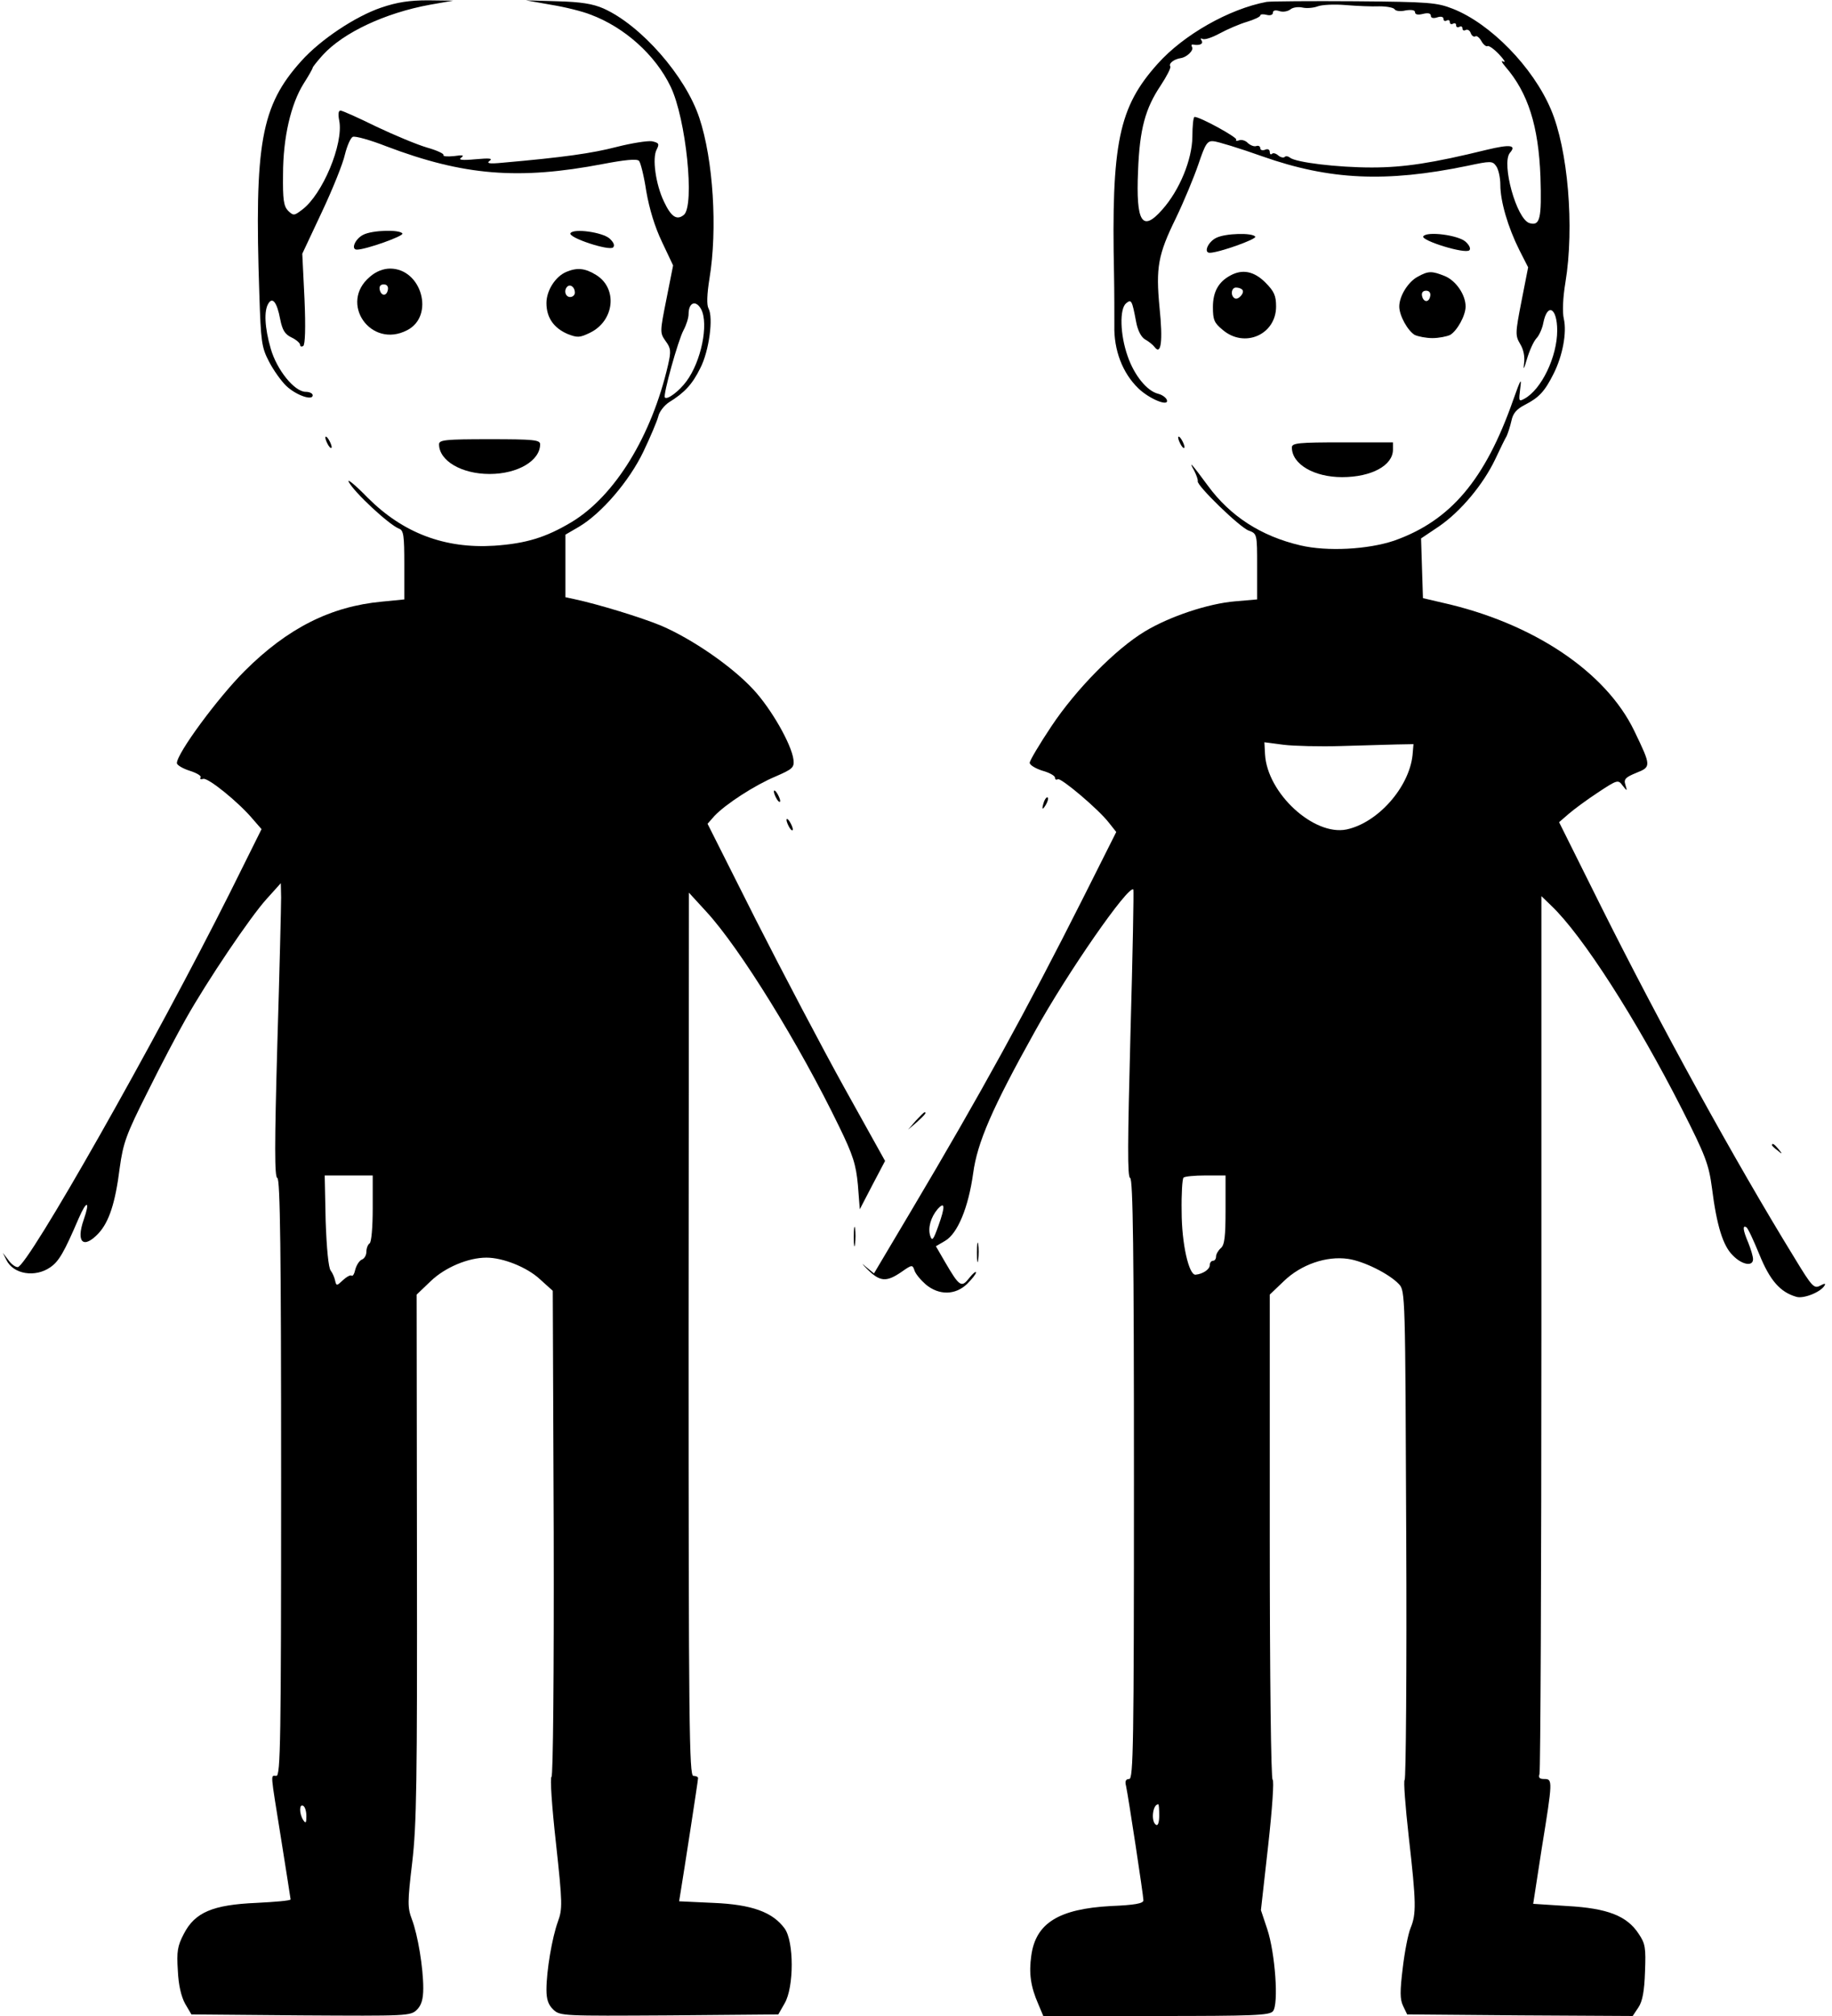 <?xml version="1.0" standalone="no"?>
<!DOCTYPE svg PUBLIC "-//W3C//DTD SVG 20010904//EN"
 "http://www.w3.org/TR/2001/REC-SVG-20010904/DTD/svg10.dtd">
<svg version="1.0" xmlns="http://www.w3.org/2000/svg"
 width="580pt" height="638pt" viewBox="0 0 580 638"
 preserveAspectRatio="xMidYMid meet">
<g transform="translate(0,638) scale(0.1,-0.1)"
fill="#000000" stroke="none">
<path d="M1207 6356 c-82 -28 -192 -101 -253 -169 -128 -142 -149 -261 -133
-737 5 -152 7 -169 31 -215 14 -27 39 -62 55 -77 31 -29 83 -47 83 -29 0 6
-10 11 -22 11 -36 0 -92 70 -111 137 -19 66 -22 120 -7 143 13 21 27 3 37 -50
7 -35 15 -48 36 -58 15 -7 27 -18 27 -23 0 -6 5 -7 10 -4 6 4 8 57 4 149 l-7
143 62 132 c34 72 67 154 73 182 7 28 18 53 25 56 8 3 55 -10 106 -30 245 -93
419 -107 686 -56 68 13 107 17 114 10 5 -5 16 -49 23 -96 10 -57 27 -113 50
-161 l35 -74 -21 -106 c-21 -105 -21 -107 -3 -133 17 -23 18 -32 8 -76 -52
-225 -168 -414 -305 -497 -82 -49 -144 -68 -245 -75 -157 -10 -289 40 -401
152 -39 40 -66 62 -60 50 18 -34 127 -135 159 -148 15 -5 17 -22 17 -115 l0
-109 -71 -7 c-162 -15 -299 -84 -435 -220 -84 -84 -214 -260 -214 -291 0 -6
18 -17 40 -24 22 -7 38 -16 35 -21 -3 -6 0 -7 8 -5 14 6 113 -74 158 -128 l27
-31 -100 -201 c-235 -469 -641 -1185 -672 -1185 -8 0 -21 10 -30 23 l-17 22
11 -22 c22 -46 92 -57 140 -23 27 19 43 47 89 154 26 60 37 56 16 -4 -25 -72
-1 -94 47 -43 33 36 53 95 67 207 11 79 20 105 88 240 41 83 96 187 121 231
68 121 205 324 256 380 l45 50 1 -45 c0 -25 -5 -234 -12 -464 -9 -321 -9 -421
0 -424 9 -3 12 -234 12 -948 0 -832 -2 -944 -15 -944 -19 0 -20 19 15 -200 16
-102 30 -188 30 -191 0 -4 -49 -8 -108 -11 -139 -6 -195 -30 -230 -98 -20 -38
-23 -56 -19 -116 2 -47 11 -83 23 -105 l20 -34 347 -3 c336 -2 347 -2 367 18
14 14 20 33 20 68 0 64 -17 168 -36 218 -14 37 -14 54 1 180 14 119 16 256 15
968 l-1 829 45 43 c45 43 118 74 176 74 52 0 128 -30 169 -68 l41 -37 3 -768
c1 -449 -2 -768 -7 -770 -5 -2 1 -93 14 -209 21 -193 21 -209 6 -250 -18 -50
-36 -154 -36 -215 0 -31 6 -48 22 -63 21 -20 31 -20 367 -18 l345 3 20 35 c30
51 30 196 0 237 -38 52 -104 76 -226 81 l-108 5 5 31 c9 54 55 351 55 359 0 4
-7 7 -15 7 -13 0 -15 162 -15 1398 l1 1397 55 -60 c107 -116 295 -421 420
-679 45 -92 54 -122 60 -186 l6 -77 40 77 40 76 -128 230 c-70 126 -196 366
-281 533 l-153 304 22 25 c35 37 127 97 194 125 53 23 59 28 56 53 -6 48 -70
161 -128 223 -67 72 -191 158 -291 201 -63 26 -196 67 -275 84 l-28 6 0 99 0
99 43 25 c71 42 159 144 204 238 22 46 43 96 47 111 3 15 19 35 34 45 49 30
74 57 99 108 28 54 42 160 26 189 -6 11 -5 44 3 94 26 157 12 377 -32 509 -44
133 -185 293 -303 346 -34 15 -72 21 -146 23 l-100 3 79 -14 c44 -7 100 -21
125 -31 108 -40 206 -128 254 -228 49 -101 77 -377 42 -406 -22 -18 -40 -7
-63 42 -26 54 -38 138 -23 165 9 18 7 21 -15 26 -14 2 -65 -6 -112 -18 -77
-20 -168 -33 -362 -50 -41 -4 -51 -2 -40 6 11 8 0 9 -45 5 -43 -4 -55 -2 -45
5 11 8 5 9 -23 5 -20 -2 -35 -1 -33 3 3 4 -20 15 -52 24 -31 9 -103 39 -160
66 -57 28 -108 51 -114 51 -7 0 -8 -12 -4 -32 14 -73 -53 -234 -118 -282 -25
-19 -27 -19 -44 -3 -14 15 -17 35 -16 115 0 117 25 223 65 287 16 25 29 48 29
51 0 2 14 20 32 40 65 71 197 133 339 159 l74 13 -80 1 c-59 0 -98 -6 -148
-23z m1013 -955 c24 -47 0 -165 -47 -228 -23 -31 -60 -59 -68 -51 -7 6 42 182
59 213 9 17 16 39 16 51 0 37 23 46 40 15z m-1040 -2845 c0 -59 -4 -108 -10
-111 -5 -3 -10 -15 -10 -26 0 -11 -6 -22 -14 -25 -8 -3 -17 -17 -21 -31 -3
-14 -8 -23 -12 -20 -3 3 -15 -3 -27 -14 -20 -19 -21 -19 -25 -2 -2 10 -8 24
-14 32 -7 8 -13 71 -16 157 l-3 144 76 0 76 0 0 -104z m-210 -1924 c0 -21 -2
-24 -10 -12 -13 20 -13 53 0 45 6 -3 10 -18 10 -33z"/>
<path d="M4010 6374 c-118 -22 -263 -104 -345 -196 -123 -137 -147 -250 -138
-668 1 -52 1 -124 1 -160 -2 -78 26 -151 76 -199 35 -34 99 -60 90 -36 -3 7
-15 16 -28 19 -35 9 -75 58 -96 119 -24 68 -26 149 -5 167 17 14 19 10 32 -59
5 -27 16 -48 28 -55 11 -6 25 -17 31 -25 20 -26 26 20 15 126 -12 126 -5 167
52 283 25 52 57 129 71 170 22 65 28 75 48 73 13 -1 82 -22 155 -48 213 -75
391 -83 648 -30 75 16 80 16 92 -1 7 -10 13 -36 13 -59 0 -52 24 -134 60 -206
l28 -55 -21 -107 c-20 -102 -20 -109 -4 -136 11 -18 15 -41 12 -62 -3 -22 0
-17 9 14 8 27 21 56 30 66 9 9 19 32 22 49 13 65 44 48 44 -24 0 -83 -50 -187
-104 -216 -18 -10 -18 -7 -13 33 5 36 1 29 -22 -36 -89 -254 -199 -383 -377
-446 -83 -28 -212 -35 -297 -15 -124 29 -222 92 -293 189 -53 72 -62 81 -43
47 7 -14 12 -28 11 -33 -4 -13 133 -146 161 -156 27 -10 27 -11 27 -114 l0
-104 -69 -6 c-86 -7 -208 -48 -286 -95 -93 -56 -218 -183 -296 -300 -38 -57
-69 -109 -69 -116 0 -7 18 -18 40 -25 22 -6 40 -16 40 -22 0 -6 4 -8 9 -5 9 6
129 -95 162 -138 l23 -29 -106 -211 c-179 -355 -323 -617 -541 -984 l-120
-202 -27 22 c-14 13 -11 8 7 -10 39 -38 59 -40 106 -8 34 24 36 24 42 6 3 -11
20 -31 36 -45 42 -35 94 -34 131 2 15 15 28 31 28 36 0 5 -10 -3 -21 -17 -25
-32 -31 -29 -77 50 l-29 50 29 17 c40 23 74 106 89 214 13 97 60 206 195 448
104 188 297 465 312 450 2 -2 -2 -207 -9 -456 -9 -346 -10 -454 -1 -457 9 -3
12 -236 12 -953 0 -842 -2 -949 -15 -949 -11 0 -14 -7 -10 -22 7 -32 55 -347
55 -362 0 -10 -29 -15 -103 -18 -165 -9 -238 -54 -252 -157 -8 -56 -2 -98 22
-153 l16 -38 357 0 c309 0 359 2 370 15 19 22 7 185 -18 260 l-20 60 23 205
c13 117 19 206 14 208 -5 2 -9 318 -9 770 l0 765 45 43 c54 52 134 80 203 70
49 -7 130 -47 161 -80 20 -21 20 -35 23 -794 2 -425 -1 -773 -5 -775 -4 -1 2
-82 13 -180 24 -210 24 -244 6 -288 -8 -19 -19 -76 -25 -127 -9 -74 -9 -99 1
-120 l13 -27 357 -3 357 -2 18 27 c13 19 19 52 21 113 3 76 1 89 -20 120 -37
57 -99 81 -226 88 l-108 7 27 175 c35 216 35 220 8 220 -15 0 -19 4 -15 16 3
9 6 637 6 1397 l0 1381 31 -30 c99 -94 269 -359 414 -644 75 -148 85 -175 95
-250 15 -119 35 -183 66 -213 29 -30 64 -36 64 -12 0 9 -7 32 -15 52 -17 40
-19 57 -6 49 5 -3 23 -42 41 -86 33 -81 65 -119 117 -134 22 -7 76 14 89 35 5
8 1 8 -14 0 -19 -10 -26 -2 -80 87 -190 309 -424 735 -613 1113 l-133 267 30
26 c16 14 58 45 93 68 62 41 64 41 78 22 15 -19 15 -18 9 2 -6 18 0 24 34 38
48 19 48 21 -6 133 -90 187 -321 342 -609 406 l-60 14 -3 94 -3 95 58 39 c68
47 139 132 177 212 15 32 31 65 36 73 4 9 11 30 15 48 5 24 16 37 43 51 45 23
63 43 91 99 28 56 42 129 32 173 -5 21 -3 67 5 115 29 176 8 422 -46 548 -57
134 -191 271 -310 318 -51 20 -75 22 -310 24 -140 1 -266 0 -280 -2z m357 -14
c23 0 44 -4 48 -9 3 -6 19 -8 35 -4 19 3 30 1 30 -6 0 -7 9 -9 25 -5 16 4 25
2 25 -6 0 -7 8 -9 20 -5 12 4 20 2 20 -5 0 -6 5 -8 10 -5 6 3 10 1 10 -5 0 -6
5 -8 10 -5 6 3 10 1 10 -5 0 -6 5 -8 10 -5 6 3 10 1 10 -5 0 -6 5 -8 10 -5 6
3 13 -1 16 -9 3 -9 10 -14 15 -11 4 3 13 -4 19 -15 6 -11 15 -18 19 -16 4 3
21 -9 37 -26 16 -17 22 -27 14 -23 -9 5 -6 -2 6 -16 72 -83 105 -188 111 -349
4 -132 -1 -156 -35 -146 -41 13 -89 188 -62 222 22 25 2 28 -73 10 -171 -42
-262 -56 -364 -56 -109 0 -240 16 -259 31 -6 5 -14 6 -17 2 -4 -3 -13 -1 -20
5 -8 7 -17 9 -20 5 -4 -3 -7 -1 -7 6 0 8 -7 11 -15 7 -8 -3 -15 -1 -15 5 0 6
-6 9 -12 7 -7 -3 -19 2 -27 9 -7 8 -20 12 -28 9 -8 -3 -12 -2 -9 2 4 7 -114
72 -132 72 -4 0 -7 -28 -7 -63 -1 -72 -40 -168 -95 -230 -64 -73 -84 -41 -77
122 5 133 23 198 72 271 19 29 33 56 30 60 -6 9 12 23 33 26 20 3 42 25 36 35
-3 5 -2 9 3 8 21 -4 34 2 27 13 -4 6 -3 8 3 5 6 -4 30 4 54 17 24 13 63 30 87
37 23 7 42 16 42 20 0 4 9 5 20 2 12 -3 20 0 20 7 0 7 8 9 20 5 12 -4 27 -1
35 5 8 7 26 9 39 6 13 -3 35 -1 48 4 13 5 52 7 88 4 36 -3 84 -5 107 -4z
m-122 -2341 c66 2 145 4 175 5 l55 1 -3 -35 c-11 -102 -110 -214 -209 -235
-103 -21 -251 114 -258 238 l-2 38 61 -8 c33 -4 115 -6 181 -4z m-365 -1468
c0 -84 -3 -111 -15 -121 -8 -7 -15 -19 -15 -26 0 -8 -4 -14 -10 -14 -5 0 -10
-6 -10 -14 0 -13 -22 -28 -45 -30 -21 -2 -44 98 -44 200 -1 55 2 104 6 107 3
4 35 7 70 7 l63 0 0 -109z m-909 -50 c-16 -45 -20 -50 -26 -32 -8 25 2 59 23
84 24 27 25 9 3 -52z m699 -1867 c0 -21 -4 -33 -10 -29 -17 10 -11 65 7 65 2
0 3 -16 3 -36z"/>
<path d="M1150 5637 c-26 -13 -40 -47 -20 -47 28 0 149 43 144 51 -8 13 -95
11 -124 -4z"/>
<path d="M1806 5642 c-8 -14 123 -57 135 -45 6 6 2 16 -11 28 -22 20 -114 33
-124 17z"/>
<path d="M3850 5627 c-26 -13 -40 -47 -20 -47 28 0 149 43 144 51 -8 13 -95
11 -124 -4z"/>
<path d="M4506 5632 c-8 -13 133 -57 146 -44 5 5 0 16 -12 27 -23 21 -123 34
-134 17z"/>
<path d="M1171 5504 c-99 -83 3 -229 118 -169 88 45 46 195 -54 195 -21 0 -45
-9 -64 -26z m57 -41 c-4 -22 -22 -20 -26 1 -2 10 3 16 13 16 10 0 15 -7 13
-17z"/>
<path d="M1794 5520 c-35 -14 -64 -59 -64 -99 0 -46 23 -79 67 -98 31 -12 38
-12 71 4 78 38 88 141 19 183 -34 21 -59 24 -93 10z m26 -66 c0 -8 -7 -14 -15
-14 -15 0 -21 21 -9 33 10 9 24 -2 24 -19z"/>
<path d="M3895 5508 c-37 -20 -55 -51 -55 -100 0 -40 4 -50 31 -72 69 -59 169
-15 169 74 0 34 -6 48 -34 76 -36 36 -73 43 -111 22z m38 -45 c9 -9 -13 -34
-24 -27 -14 8 -11 34 4 34 8 0 17 -3 20 -7z"/>
<path d="M4488 5504 c-30 -16 -58 -61 -58 -94 0 -29 27 -77 49 -90 11 -5 36
-10 56 -10 20 0 45 5 56 10 22 13 49 61 49 90 0 37 -30 81 -65 96 -42 17 -53
17 -87 -2z m40 -61 c-4 -22 -22 -20 -26 1 -2 10 3 16 13 16 10 0 15 -7 13 -17z"/>
<path d="M1030 4995 c0 -5 5 -17 10 -25 5 -8 10 -10 10 -5 0 6 -5 17 -10 25
-5 8 -10 11 -10 5z"/>
<path d="M3730 4995 c0 -5 5 -17 10 -25 5 -8 10 -10 10 -5 0 6 -5 17 -10 25
-5 8 -10 11 -10 5z"/>
<path d="M1390 4974 c0 -52 71 -94 160 -94 89 0 160 42 160 94 0 14 -21 16
-160 16 -139 0 -160 -2 -160 -16z"/>
<path d="M4090 4964 c0 -53 70 -94 159 -94 93 0 161 37 161 87 l0 23 -160 0
c-139 0 -160 -2 -160 -16z"/>
<path d="M2450 3875 c0 -5 5 -17 10 -25 5 -8 10 -10 10 -5 0 6 -5 17 -10 25
-5 8 -10 11 -10 5z"/>
<path d="M3306 3845 c-9 -26 -7 -32 5 -12 6 10 9 21 6 23 -2 3 -7 -2 -11 -11z"/>
<path d="M2490 3785 c0 -5 5 -17 10 -25 5 -8 10 -10 10 -5 0 6 -5 17 -10 25
-5 8 -10 11 -10 5z"/>
<path d="M2899 2833 l-24 -28 28 24 c25 23 32 31 24 31 -2 0 -14 -12 -28 -27z"/>
<path d="M5610 2756 c0 -2 8 -10 18 -17 15 -13 16 -12 3 4 -13 16 -21 21 -21
13z"/>
<path d="M2703 2465 c0 -27 2 -38 4 -22 2 15 2 37 0 50 -2 12 -4 0 -4 -28z"/>
<path d="M3093 2415 c0 -27 2 -38 4 -22 2 15 2 37 0 50 -2 12 -4 0 -4 -28z"/>
</g>
</svg>
